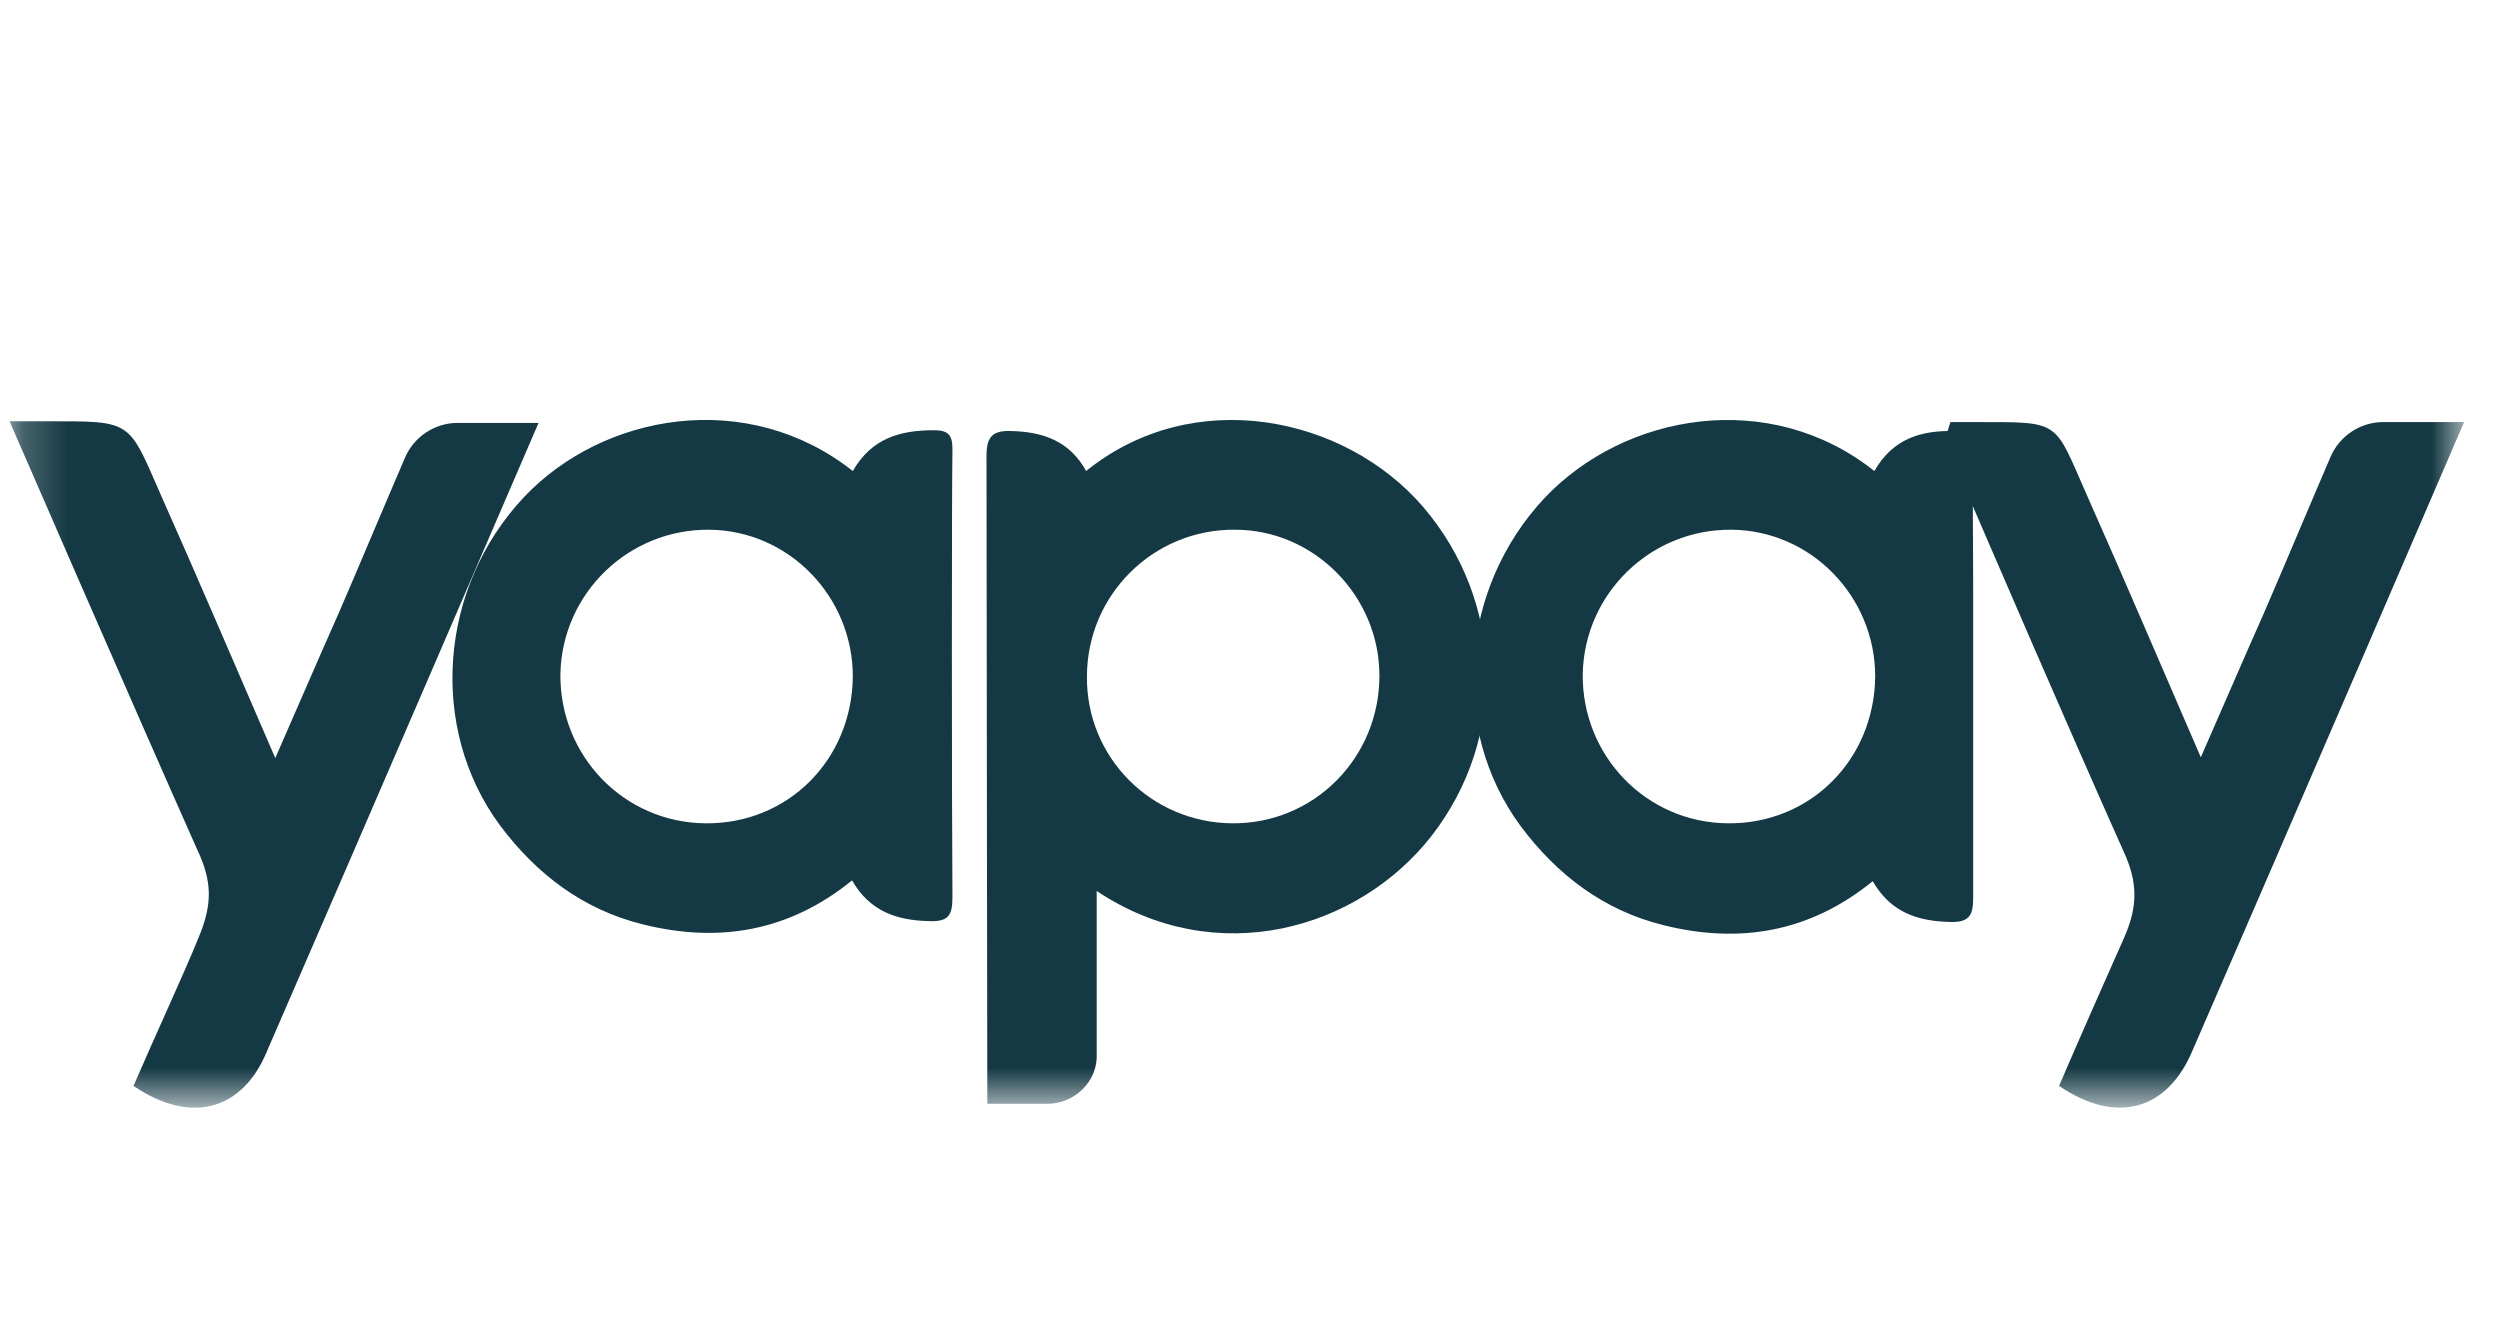 <svg width="55" height="29" viewBox="0 0 55 29" fill="none" xmlns="http://www.w3.org/2000/svg">
<g id="logo-yapay-formas-1 1" clip-path="url(#clip0_42_8173)">
<g id="Clip path group">
<mask id="mask0_42_8173" style="mask-type:luminance" maskUnits="userSpaceOnUse" x="0" y="5" width="55" height="20">
<g id="clip0">
<path id="Vector" d="M54.21 5.471H0.21V24.308H54.21V5.471Z" fill="white"/>
</g>
</mask>
<g mask="url(#mask0_42_8173)">
<g id="Group">
<path id="Vector_2" d="M23.04 24.284H21.721C21.721 24.284 21.703 11.923 21.703 10.039C21.703 9.609 21.828 9.465 22.256 9.483C22.968 9.501 23.539 9.716 23.895 10.362C26.248 8.461 29.58 9.142 31.309 11.152C33.091 13.233 33.18 16.229 31.487 18.399C29.883 20.445 26.765 21.36 24.127 19.602V23.172C24.163 23.782 23.646 24.284 23.04 24.284ZM27.103 18.113C28.903 18.13 30.347 16.677 30.347 14.865C30.347 13.107 28.903 11.654 27.174 11.654C25.374 11.636 23.913 13.089 23.913 14.883C23.895 16.659 25.321 18.095 27.103 18.113Z" fill="#153944"/>
<path id="Vector_3" d="M41.236 10.363C41.646 9.645 42.269 9.465 43 9.483C43.321 9.483 43.428 9.573 43.41 9.896C43.392 10.919 43.41 11.959 43.41 12.982V19.745C43.41 20.122 43.339 20.301 42.893 20.283C42.18 20.265 41.592 20.068 41.2 19.386C39.81 20.517 38.259 20.768 36.602 20.355C35.283 20.032 34.249 19.243 33.448 18.166C31.879 16.032 32.111 12.946 33.982 10.954C35.747 9.089 38.937 8.533 41.236 10.363ZM38.01 18.113C39.828 18.131 41.236 16.713 41.254 14.883C41.254 13.125 39.846 11.672 38.099 11.654C36.317 11.636 34.855 13.053 34.82 14.83C34.802 16.624 36.21 18.095 38.01 18.113ZM18.762 10.363C19.172 9.645 19.796 9.465 20.545 9.465C20.865 9.465 20.954 9.573 20.954 9.878C20.937 10.901 20.937 17.467 20.954 19.727C20.954 20.122 20.883 20.283 20.438 20.265C19.725 20.247 19.137 20.05 18.745 19.369C17.355 20.499 15.804 20.75 14.147 20.337C12.828 20.014 11.794 19.225 10.992 18.148C9.424 16.014 9.655 12.928 11.527 10.937C13.273 9.089 16.446 8.533 18.762 10.363ZM15.519 18.113C17.337 18.131 18.745 16.713 18.762 14.883C18.762 13.125 17.355 11.672 15.608 11.654C13.826 11.636 12.364 13.053 12.329 14.83C12.311 16.624 13.719 18.095 15.519 18.113Z" fill="#153944"/>
<path id="Vector_4" d="M45.299 23.89C45.762 22.813 46.404 21.36 46.725 20.642C47.046 19.925 47.028 19.387 46.707 18.705C45.388 15.745 44.105 12.767 42.822 9.789C42.768 9.663 42.911 9.286 42.911 9.286H43.463C45.37 9.286 45.174 9.232 45.923 10.919C46.761 12.803 47.562 14.686 48.418 16.66C48.899 15.565 49.345 14.525 49.808 13.484C50.182 12.623 50.859 11.009 51.269 10.058C51.465 9.591 51.929 9.286 52.428 9.286H54.21C54.21 9.286 50.147 18.723 48.24 23.1C47.687 24.428 46.564 24.751 45.299 23.89ZM2.937 23.89C3.4 22.813 4.059 21.396 4.362 20.642C4.683 19.889 4.665 19.387 4.345 18.705C3.026 15.745 0.21 9.268 0.21 9.268H1.03C2.937 9.268 2.812 9.232 3.56 10.937C4.398 12.82 5.2 14.704 6.056 16.678C6.537 15.583 6.982 14.543 7.446 13.502C7.82 12.641 8.497 11.027 8.907 10.076C9.103 9.609 9.566 9.304 10.065 9.304H11.848C11.848 9.304 7.784 18.741 5.877 23.118C5.343 24.428 4.202 24.751 2.937 23.89Z" fill="#153944"/>
</g>
</g>
</g>
</g>
<defs>
<clipPath id="clip0_42_8173">
<rect width="54" height="27.628" fill="white" transform="translate(0.21 0.448)"/>
</clipPath>
</defs>
</svg>
